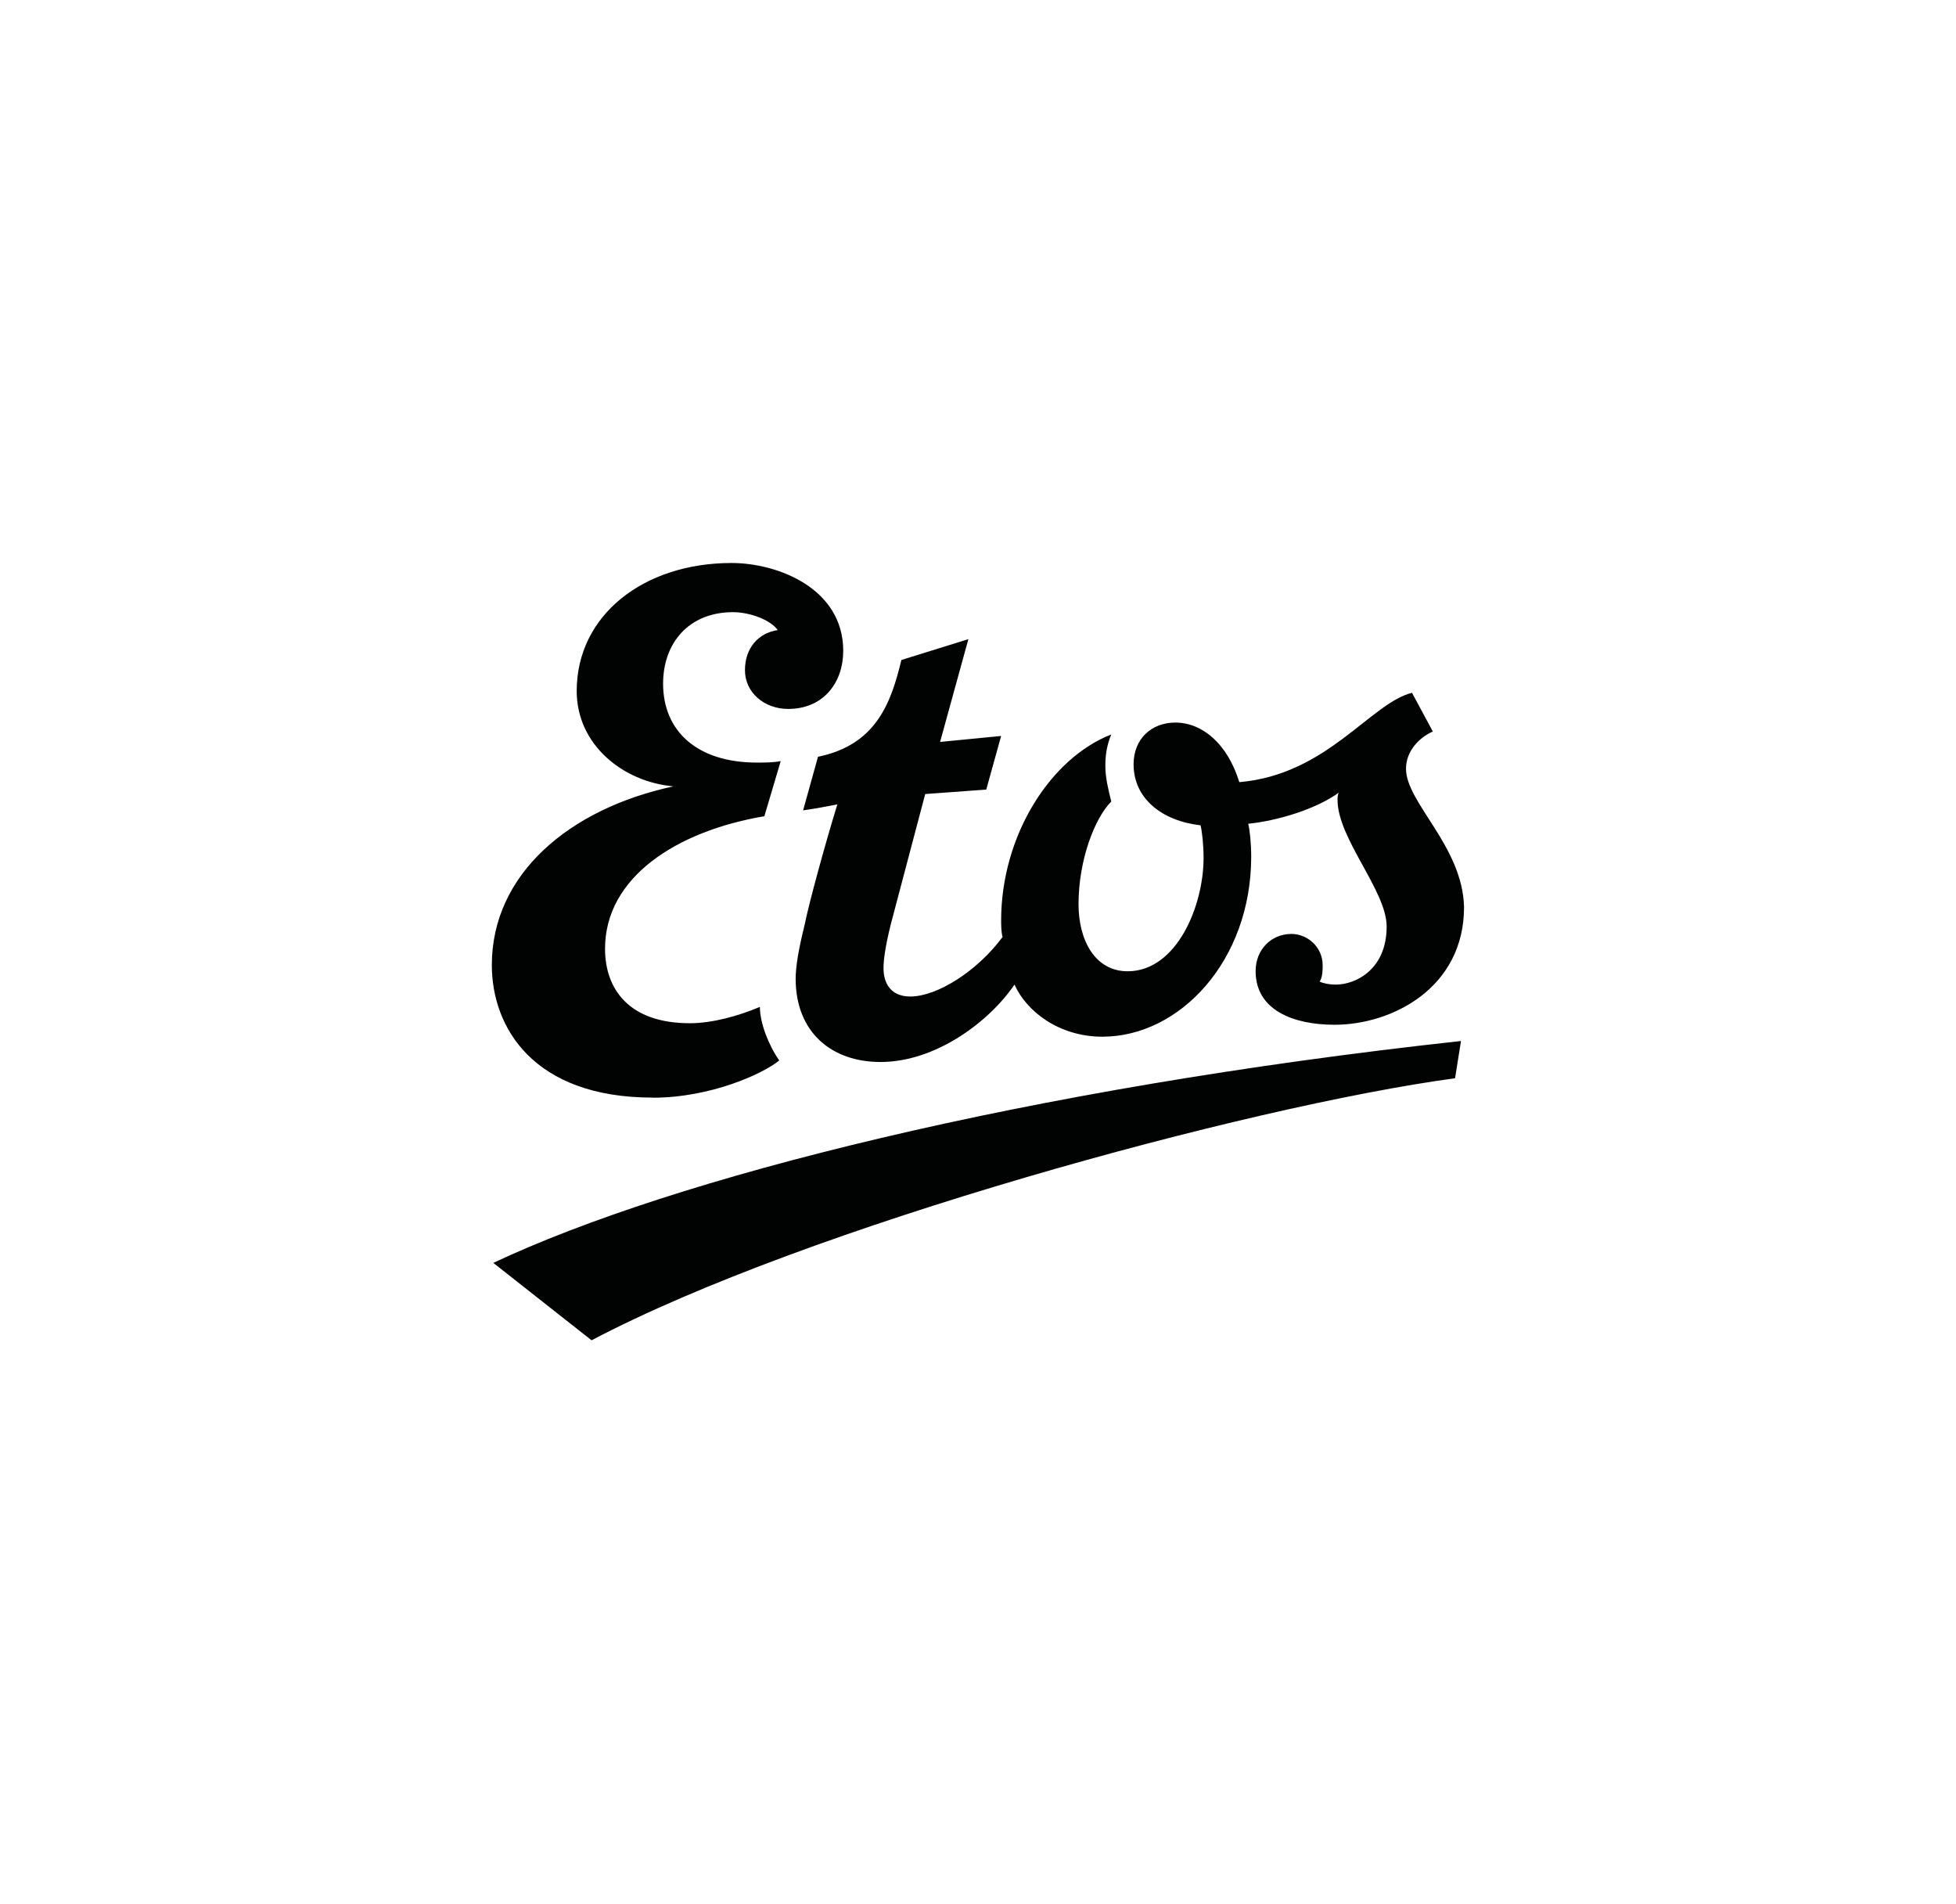 <?xml version="1.0" encoding="UTF-8"?><svg id="Laag_1" xmlns="http://www.w3.org/2000/svg" viewBox="0 0 372 362"><g id="Dimensions_do_not_print_"><path d="m267.4,146.17c0-3.4,2.55-5.95,5.1-7.08l-3.96-7.36c-7.93,1.98-16.14,15.57-32.84,16.99-2.27-7.36-7.08-11.33-12.18-11.33-4.53,0-7.93,3.11-7.93,7.93,0,6.51,5.38,10.76,12.74,11.61.28,1.13.57,3.68.57,6.23,0,9.06-5.1,21.52-14.44,21.52-6.23,0-9.34-5.95-9.34-12.74,0-8.49,3.11-16.42,6.23-19.54-.57-2.27-1.13-4.53-1.13-6.8,0-1.98.28-3.96,1.13-5.95-11.61,4.53-20.95,19.25-20.95,35.39,0,.57,0,2.27.28,3.11-4.81,6.51-12.46,11.33-17.55,11.33-3.96,0-5.1-2.83-5.1-5.38,0-1.42.28-3.96,1.42-8.49l6.51-24.63,11.61-.85,2.83-10.19-11.61,1.13,5.38-19.54-12.74,3.96c-1.98,8.21-4.81,16.14-15.86,18.4l-2.83,10.19c1.98-.28,3.68-.57,6.51-1.13-2.27,7.36-5.38,18.69-6.23,22.93-1.13,4.53-1.7,7.93-1.7,10.19,0,10.19,6.8,15.86,16.14,15.86,10.48,0,20.67-7.64,25.48-14.72,2.27,5.1,8.49,9.91,16.71,9.91,14.72,0,28.31-14.44,28.31-34.26,0-2.55-.28-5.1-.57-6.23,5.66-.57,13.02-2.83,17.27-5.95-.28.28-.28,1.13-.28,1.42,0,7.36,9.34,17.27,9.34,24.07,0,8.21-5.95,11.04-9.63,11.04-1.42,0-2.55-.28-3.11-.57.57-.85.57-2.27.57-3.11,0-3.4-2.83-5.95-5.95-5.95-3.68,0-6.8,2.83-6.8,7.08,0,7.36,7.08,10.19,15.01,10.19,11.04,0,24.63-7.08,24.63-22.37-.28-11.61-11.04-19.82-11.04-26.33m-143.27,62.57c11.04,0,20.95-4.53,24.07-7.08-1.98-2.83-3.68-7.08-3.68-10.19-3.96,1.7-9.06,3.11-13.31,3.11-11.61,0-16.14-6.51-16.14-14.16,0-13.59,13.59-22.37,30.3-25.2l3.11-10.48h0c-1.42.28-3.11.28-4.53.28-11.33,0-17.84-5.95-17.84-15.01,0-7.64,4.81-13.59,13.31-13.59,3.11,0,7.08,1.42,8.49,3.4-3.68.57-6.23,3.4-6.23,7.64s3.68,7.36,8.21,7.36c6.8,0,10.48-5.1,10.48-11.04,0-11.89-12.46-16.71-21.24-16.71-16.71,0-29.45,9.91-29.45,24.35,0,10.19,8.78,17.27,18.4,18.12-19.82,4.25-34.54,16.71-34.54,33.98,0,11.89,7.93,25.2,30.58,25.2m-30.3,31.43c34.26-16.14,101.08-33.13,184.04-42.19l-1.13,7.08c-39.64,5.38-123.45,28.31-164.22,49.83l-18.69-14.72Z" style="fill:#010202;"/></g></svg>